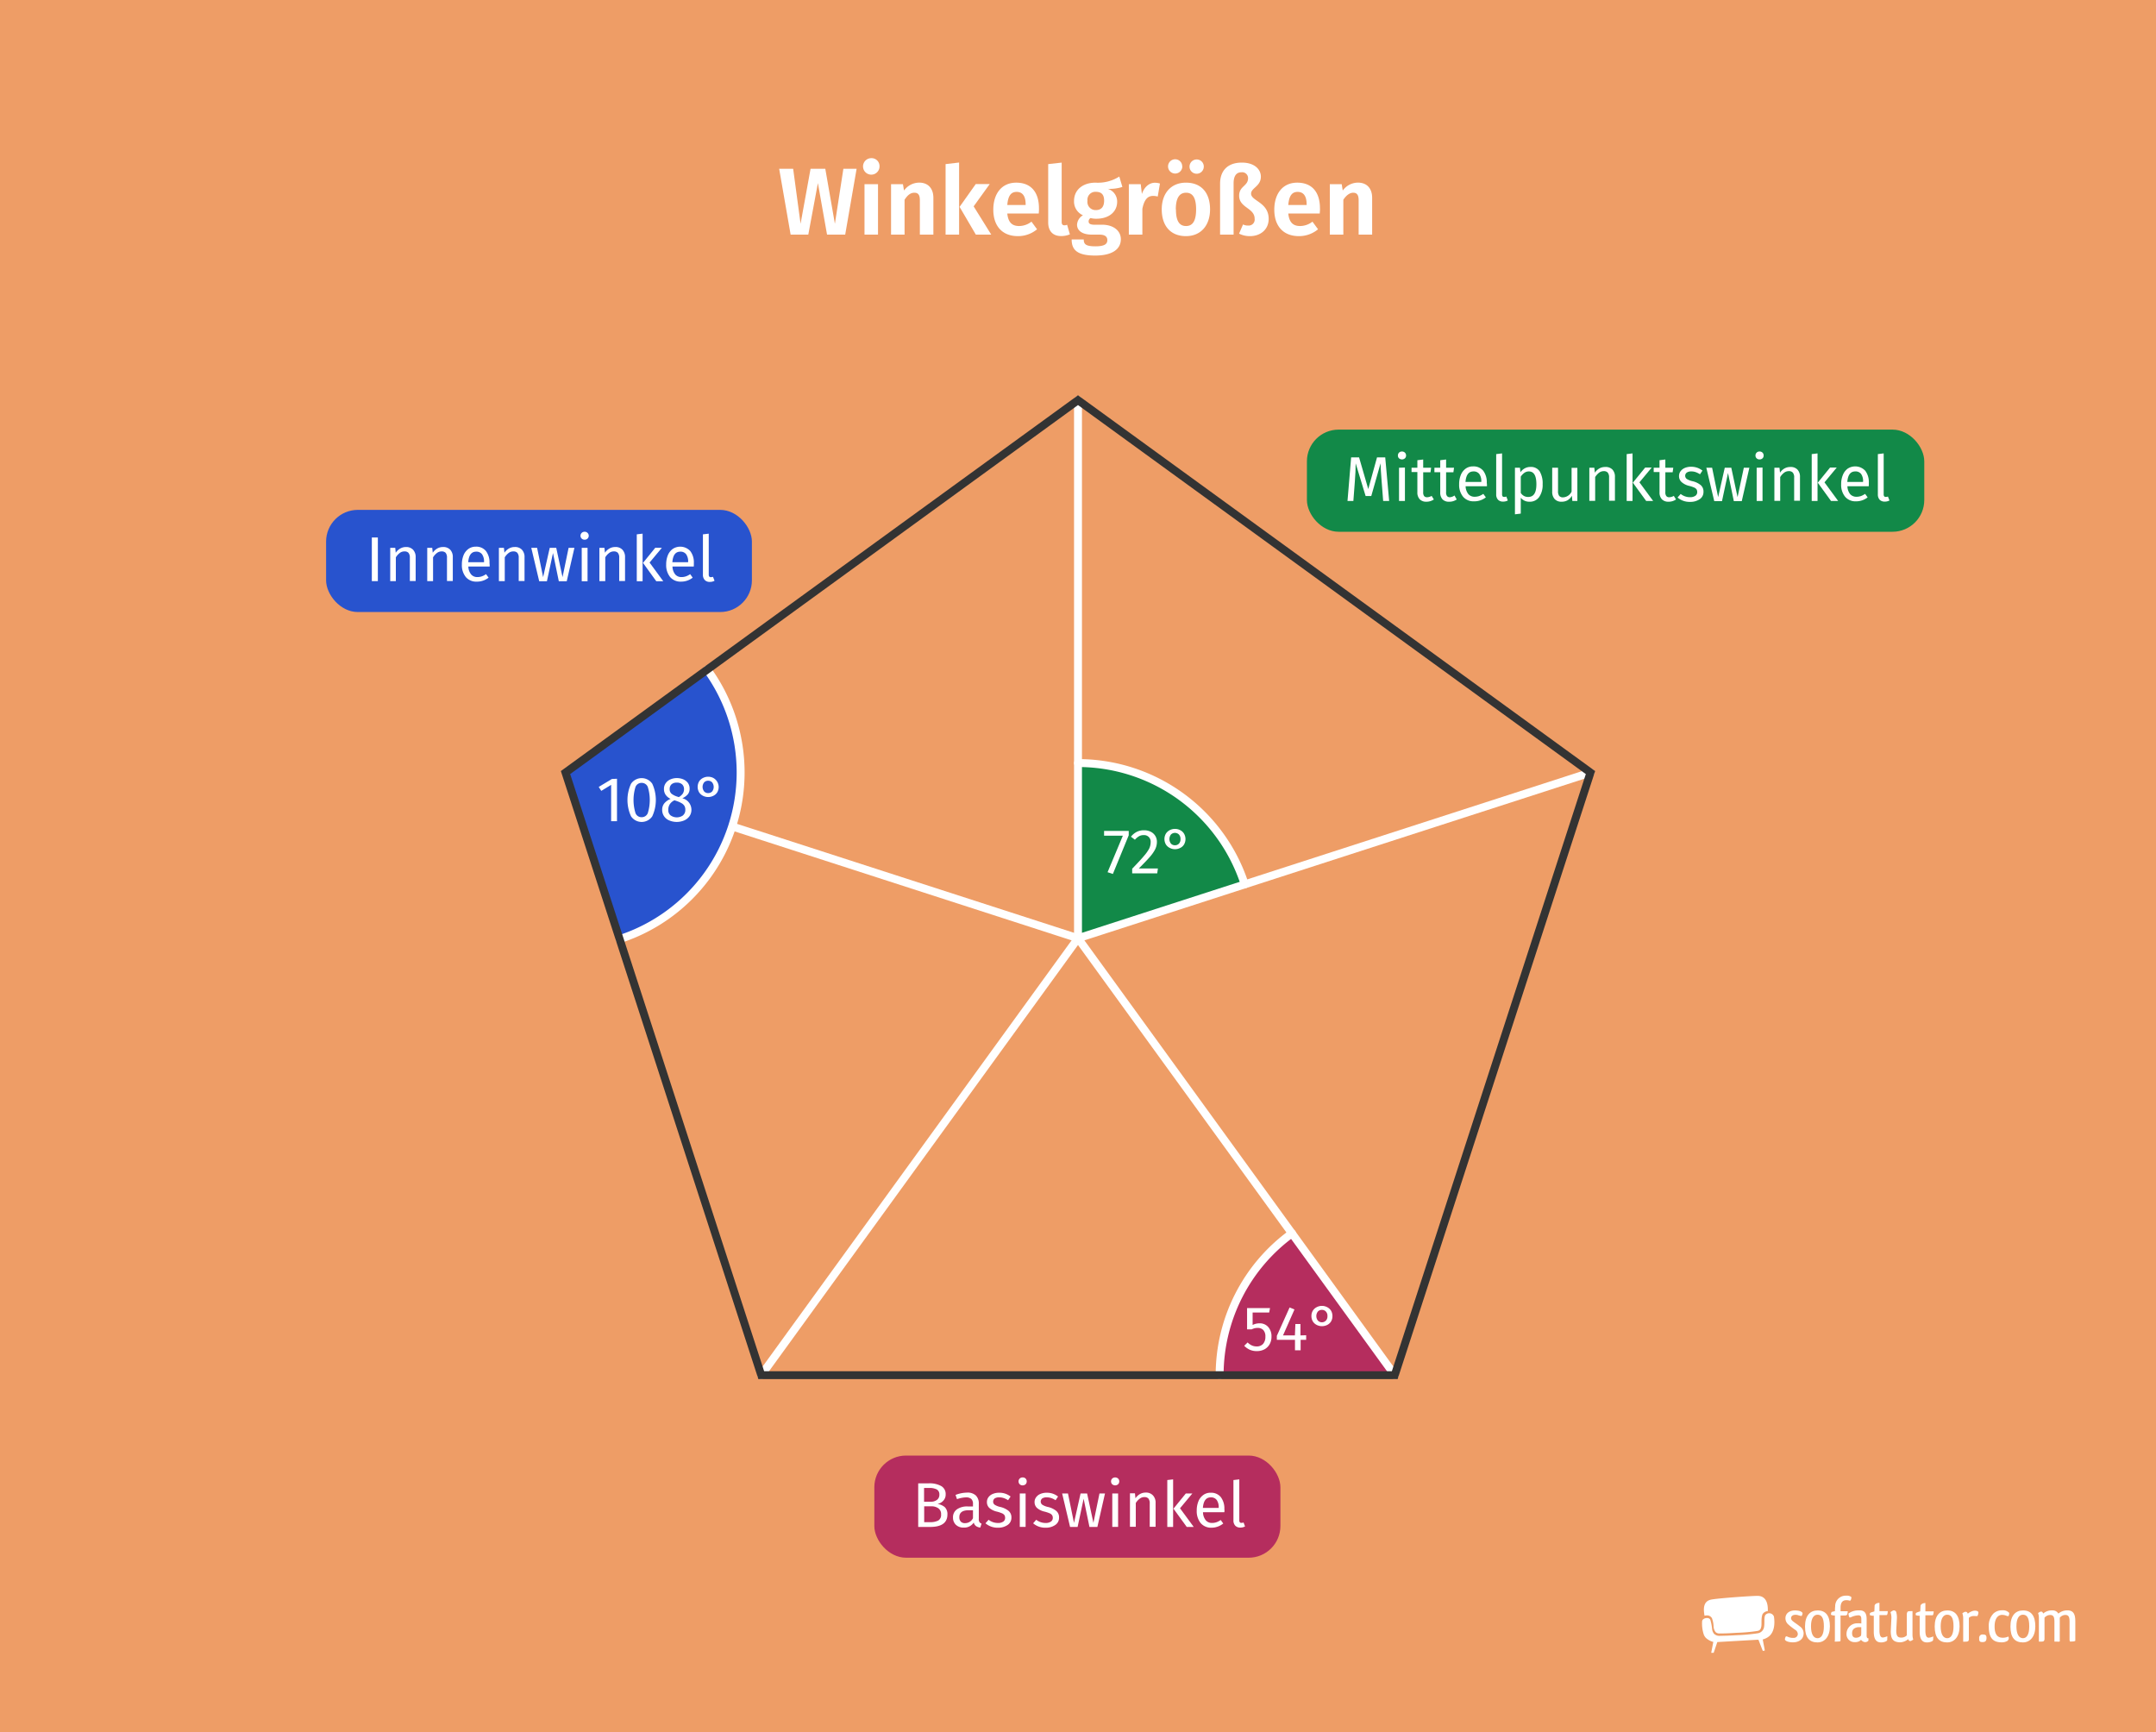 <svg xmlns="http://www.w3.org/2000/svg" width="544" height="437" viewBox="0 0 544 437"><g id="bg"><rect width="544" height="437" fill="#ee9d66"/></g><g id="Ebene_3" data-name="Ebene 3"><path d="M186.89,194.9a44,44,0,0,0-8.44-26c-.06-.09-.2-.26-.2-.26L142.69,194.9l13.47,41.47s0,.66.18.59A44.24,44.24,0,0,0,186.89,194.9Z" fill="#2853ce"/><path d="M314.44,223.1s-.11-.33-.16-.5A44.57,44.57,0,0,0,272,192.15c-.35,0,0,.92,0,.92V236.7Z" fill="#128948"/><path d="M325.9,311a44.24,44.24,0,0,0-18.3,35.88c0,.18.11.21.11.21l44.21-.21-25.68-36.09S326,311,325.9,311Z" fill="#b52d5e"/><path d="M326,311.13a44.15,44.15,0,0,0-18.26,35.79" fill="none" stroke="#fff" stroke-linecap="round" stroke-linejoin="round" stroke-width="2"/><polyline points="272 100.95 272 236.7 401.31 194.9" fill="none" stroke="#fff" stroke-linecap="round" stroke-linejoin="round" stroke-width="2"/><polyline points="192.08 346.92 272 236.7 351.92 346.92" fill="none" stroke="#fff" stroke-linecap="round" stroke-linejoin="round" stroke-width="2"/><line x1="272" y1="236.7" x2="184.89" y2="208.54" fill="none" stroke="#fff" stroke-linecap="round" stroke-linejoin="round" stroke-width="2"/><path d="M314.07,223.1A44.21,44.21,0,0,0,272,192.5" fill="none" stroke="#fff" stroke-linecap="round" stroke-linejoin="round" stroke-width="2"/><path d="M178.45,168.92a44.21,44.21,0,0,1-22.1,68" fill="none" stroke="#fff" stroke-linecap="round" stroke-linejoin="round" stroke-width="2"/><polygon points="272 100.95 142.69 194.9 192.08 346.92 351.92 346.92 401.31 194.9 272 100.95" fill="none" stroke="#333" stroke-miterlimit="10" stroke-width="2"/><path d="M213.26,59.19h-4.58l-2.31-13-2.42,13h-4.46L196.6,42.58h3.53L202,56.45l2.52-13.87h3.72l2.42,13.87,2.14-13.87h3.34Z" fill="#fff"/><path d="M221.92,41.9a2.08,2.08,0,1,1-2.08-2A2,2,0,0,1,221.92,41.9Zm-.38,17.29h-3.41V46.46h3.41Z" fill="#fff"/><path d="M235.51,49.92v9.27H232.1V50.5c0-1.47-.55-1.88-1.39-1.88-1,0-1.75.65-2.47,1.78v8.79h-3.41V46.46h3l.27,1.61a4.76,4.76,0,0,1,3.86-2C234.17,46.08,235.51,47.52,235.51,49.92Z" fill="#fff"/><path d="M242,59.19h-3.41V41.4L242,41Zm3.67-7.13,4.44,7.13h-3.89l-4.1-7,4.08-5.76h3.53Z" fill="#fff"/><path d="M262.1,53.86h-7.94c.24,2.44,1.39,3.16,3,3.16a5.15,5.15,0,0,0,3.1-1.1l1.41,1.92a7.47,7.47,0,0,1-4.82,1.73c-4.08,0-6.22-2.69-6.22-6.67s2.07-6.82,5.79-6.82,5.73,2.4,5.73,6.46C262.17,53,262.12,53.5,262.1,53.86Zm-3.31-2.28c0-1.92-.65-3.17-2.28-3.17-1.35,0-2.16.89-2.35,3.31h4.63Z" fill="#fff"/><path d="M264.48,56.11V41.4l3.4-.38V56c0,.55.2.84.7.84a1.41,1.41,0,0,0,.67-.15l.7,2.43a5.6,5.6,0,0,1-2.19.43C265.7,59.57,264.48,58.32,264.48,56.11Z" fill="#fff"/><path d="M283.2,47.16a10.52,10.52,0,0,1-3.68.48,3.35,3.35,0,0,1,2.36,3.26c0,2.48-2,4.28-5.24,4.28a5.68,5.68,0,0,1-1.48-.17,1,1,0,0,0-.48.84c0,.43.21.84,1.46.84h1.94c2.88,0,4.73,1.54,4.73,3.65,0,2.57-2.23,4.13-6.48,4.13-4.65,0-5.93-1.52-5.93-4.06h3.05c0,1.2.53,1.73,2.95,1.73s3-.65,3-1.56-.65-1.39-2-1.39h-1.87c-2.67,0-3.77-1.16-3.77-2.5a2.92,2.92,0,0,1,1.49-2.38A3.78,3.78,0,0,1,271,50.69c0-2.81,2.23-4.61,5.42-4.61a10.1,10.1,0,0,0,6-1.54Zm-8.81,3.48A2.06,2.06,0,0,0,276.5,53c1.37,0,2.09-.82,2.09-2.38s-.7-2.23-2.11-2.23A2,2,0,0,0,274.39,50.64Z" fill="#fff"/><path d="M292.68,46.3l-.56,3.28a4.83,4.83,0,0,0-1.15-.16c-1.56,0-2.3,1.17-2.73,3.26v6.51h-3.41V46.46h3l.29,2.48c.6-1.78,1.85-2.84,3.31-2.84A4.45,4.45,0,0,1,292.68,46.3Z" fill="#fff"/><path d="M305.32,52.82c0,4-2.28,6.75-6.09,6.75s-6.1-2.52-6.1-6.75c0-4,2.28-6.74,6.12-6.74S305.32,48.6,305.32,52.82Zm-7-10.87a1.8,1.8,0,1,1-1.8-1.77A1.76,1.76,0,0,1,298.29,42Zm-1.61,10.87c0,2.93.87,4.2,2.55,4.2s2.54-1.29,2.54-4.2-.86-4.2-2.52-4.2S296.68,49.92,296.68,52.82ZM303.74,42a1.8,1.8,0,1,1-1.82-1.77A1.78,1.78,0,0,1,303.74,42Z" fill="#fff"/><path d="M318.14,44.57c0,2.45-2.47,2.83-2.47,4.29,0,1.85,4.44,2.16,4.44,6.36,0,2.72-2.11,4.35-4.71,4.35a6,6,0,0,1-2.76-.63l1-2.32a2.67,2.67,0,0,0,1.32.28,1.51,1.51,0,0,0,1.61-1.72c0-2.76-3.91-2.72-3.91-5.81,0-2.47,2.25-2.38,2.25-4.42a1.48,1.48,0,0,0-1.65-1.49c-1.32,0-2,.94-2,2.81V59.19h-3.41V46.34c0-3.31,1.94-5.32,5.47-5.32C316.44,41,318.14,42.67,318.14,44.57Z" fill="#fff"/><path d="M333,53.86h-7.94c.24,2.44,1.39,3.16,3,3.16a5.15,5.15,0,0,0,3.1-1.1l1.41,1.92a7.49,7.49,0,0,1-4.82,1.73c-4.08,0-6.22-2.69-6.22-6.67s2.07-6.82,5.79-6.82,5.73,2.4,5.73,6.46C333.09,53,333,53.5,333,53.86Zm-3.31-2.28c0-1.92-.65-3.17-2.28-3.17-1.35,0-2.16.89-2.35,3.31h4.63Z" fill="#fff"/><path d="M346.22,49.92v9.27h-3.41V50.5c0-1.47-.55-1.88-1.39-1.88s-1.75.65-2.47,1.78v8.79h-3.41V46.46h3l.26,1.61a4.76,4.76,0,0,1,3.86-2C344.88,46.08,346.22,47.52,346.22,49.92Z" fill="#fff"/><path d="M284.8,209.62v1.1l-4,9.76-1.34-.44,3.86-9.22h-4.74v-1.2Z" fill="#fff"/><path d="M290.38,209.84a2.79,2.79,0,0,1,1.53,2.55,4.24,4.24,0,0,1-.44,1.87,9.5,9.5,0,0,1-1.36,1.94c-.6.69-1.53,1.66-2.76,2.89h4.81l-.17,1.23h-6.32v-1.16c1.43-1.49,2.44-2.57,3-3.26a9.78,9.78,0,0,0,1.28-1.8,3.7,3.7,0,0,0,.38-1.65,1.64,1.64,0,0,0-1.76-1.77,2.35,2.35,0,0,0-1.15.27,4.42,4.42,0,0,0-1.06.89l-1-.76a4.47,4.47,0,0,1,1.46-1.22,3.89,3.89,0,0,1,1.79-.4A3.66,3.66,0,0,1,290.38,209.84Z" fill="#fff"/><path d="M295.18,213.92a2.41,2.41,0,0,1-1-.88,2.72,2.72,0,0,1,0-2.74,2.51,2.51,0,0,1,1-.89,2.84,2.84,0,0,1,1.29-.3,2.8,2.8,0,0,1,1.28.3,2.34,2.34,0,0,1,1,.9,2.72,2.72,0,0,1,0,2.74,2.23,2.23,0,0,1-1,.88,2.8,2.8,0,0,1-1.28.3A2.73,2.73,0,0,1,295.18,213.92Zm2.28-1.08a1.56,1.56,0,0,0,.4-1.16,1.59,1.59,0,0,0-.4-1.16,1.44,1.44,0,0,0-2,0,1.89,1.89,0,0,0,0,2.31,1.35,1.35,0,0,0,1,.41A1.38,1.38,0,0,0,297.46,212.84Z" fill="#fff"/><path d="M320.24,331.11h-4.18v3.15a3.73,3.73,0,0,1,1.72-.42,2.82,2.82,0,0,1,2.2.91,3.51,3.51,0,0,1,.84,2.49,3.77,3.77,0,0,1-.47,1.88,3.33,3.33,0,0,1-1.3,1.28,4.07,4.07,0,0,1-1.95.45,4.19,4.19,0,0,1-1.74-.34,4.56,4.56,0,0,1-1.42-1l.86-.85a3.49,3.49,0,0,0,1.06.76,2.85,2.85,0,0,0,1.23.25,2.07,2.07,0,0,0,1.61-.64,2.64,2.64,0,0,0,.58-1.81,2.31,2.31,0,0,0-.53-1.69,1.93,1.93,0,0,0-1.42-.53,3.07,3.07,0,0,0-.77.09,3.65,3.65,0,0,0-.75.28h-1.15V330h5.79Z" fill="#fff"/><path d="M329.57,336.85V338h-1.4v2.64h-1.42V338h-4.58V337l3.22-7.16,1.23.51-2.89,6.54h3l.12-2.88h1.28v2.88Z" fill="#fff"/><path d="M332.26,334.26a2.44,2.44,0,0,1-1-.89,2.54,2.54,0,0,1-.36-1.37,2.51,2.51,0,0,1,.36-1.36,2.44,2.44,0,0,1,1-.89,2.84,2.84,0,0,1,2.58,0,2.44,2.44,0,0,1,1,.89,2.63,2.63,0,0,1,.36,1.38,2.57,2.57,0,0,1-.36,1.37,2.41,2.41,0,0,1-1,.88,3,3,0,0,1-1.29.29A2.84,2.84,0,0,1,332.26,334.26Zm2.28-1.09a1.55,1.55,0,0,0,.4-1.15,1.57,1.57,0,0,0-.4-1.16,1.32,1.32,0,0,0-1-.41,1.34,1.34,0,0,0-1,.4,1.85,1.85,0,0,0,0,2.31,1.4,1.4,0,0,0,2,0Z" fill="#fff"/><path d="M155.68,196.46v10.71H154.2V198l-2.49,1.52-.64-1,3.31-2Z" fill="#fff"/><path d="M164.58,197.72a9.81,9.81,0,0,1,0,8.21,3.23,3.23,0,0,1-5.36,0,9.81,9.81,0,0,1,0-8.21,3.24,3.24,0,0,1,5.36,0Zm-4.22.77a11.16,11.16,0,0,0,0,6.67,1.62,1.62,0,0,0,1.54,1,1.65,1.65,0,0,0,1.54-1,11.13,11.13,0,0,0,0-6.66,1.65,1.65,0,0,0-1.54-1A1.63,1.63,0,0,0,160.36,198.49Z" fill="#fff"/><path d="M174.46,204.3a2.8,2.8,0,0,1-.47,1.58,3.22,3.22,0,0,1-1.32,1.08,4.86,4.86,0,0,1-3.84,0,2.92,2.92,0,0,1-1.29-1.07,2.81,2.81,0,0,1-.46-1.57,2.57,2.57,0,0,1,.54-1.66,4,4,0,0,1,1.58-1.12,3.19,3.19,0,0,1-1.26-1.05,2.57,2.57,0,0,1-.41-1.45,2.44,2.44,0,0,1,.46-1.49,2.81,2.81,0,0,1,1.2-.94,4,4,0,0,1,1.59-.32,4.23,4.23,0,0,1,1.58.3,2.89,2.89,0,0,1,1.2.92A2.42,2.42,0,0,1,174,199a2.16,2.16,0,0,1-.45,1.38,3.9,3.9,0,0,1-1.38,1A3,3,0,0,1,174.46,204.3Zm-2.12,1.38a1.72,1.72,0,0,0,.58-1.36,1.91,1.91,0,0,0-.22-1,2,2,0,0,0-.72-.69,7.05,7.05,0,0,0-1.39-.6l-.4-.14a2.8,2.8,0,0,0-1.19,1,2.59,2.59,0,0,0-.38,1.44,1.67,1.67,0,0,0,.58,1.37,2.72,2.72,0,0,0,3.14,0Zm-2.88-7.84a1.57,1.57,0,0,0-.49,1.23,1.47,1.47,0,0,0,.47,1.17A4.67,4.67,0,0,0,171,201l.27.1a3.14,3.14,0,0,0,1-.88,2,2,0,0,0,.32-1.14,1.6,1.6,0,0,0-.47-1.2,1.87,1.87,0,0,0-1.34-.44A1.93,1.93,0,0,0,169.46,197.84Z" fill="#fff"/><path d="M177.4,200.77a2.44,2.44,0,0,1-1-.89,2.72,2.72,0,0,1,0-2.74,2.44,2.44,0,0,1,1-.89,2.9,2.9,0,0,1,2.57,0,2.63,2.63,0,0,1,1,3.64,2.34,2.34,0,0,1-1,.88,2.9,2.9,0,0,1-2.57,0Zm2.28-1.09a1.87,1.87,0,0,0,0-2.31,1.32,1.32,0,0,0-1-.41,1.34,1.34,0,0,0-1,.4,1.85,1.85,0,0,0,0,2.31,1.34,1.34,0,0,0,1,.41A1.39,1.39,0,0,0,179.68,199.68Z" fill="#fff"/><rect x="82.28" y="128.63" width="107.44" height="25.77" rx="8" fill="#2853ce"/><path d="M95.34,135.6v11H93.82v-11Z" fill="#fff"/><path d="M104.23,138.69a2.66,2.66,0,0,1,.65,1.89v6h-1.47v-5.84a1.91,1.91,0,0,0-.34-1.27,1.28,1.28,0,0,0-1-.36,1.92,1.92,0,0,0-1.19.38,4.13,4.13,0,0,0-1,1.11v6H98.46V138.2h1.27l.12,1.24a3.4,3.4,0,0,1,1.12-1.05,2.83,2.83,0,0,1,1.46-.39A2.34,2.34,0,0,1,104.23,138.69Z" fill="#fff"/><path d="M113.61,138.69a2.66,2.66,0,0,1,.64,1.89v6h-1.47v-5.84a1.92,1.92,0,0,0-.33-1.27,1.32,1.32,0,0,0-1-.36,1.89,1.89,0,0,0-1.18.38,4.13,4.13,0,0,0-1,1.11v6h-1.47V138.2h1.26l.13,1.24a3.47,3.47,0,0,1,1.11-1.05,2.84,2.84,0,0,1,1.47-.39A2.37,2.37,0,0,1,113.61,138.69Z" fill="#fff"/><path d="M123.55,142.92h-5.38a3.27,3.27,0,0,0,.71,2,2,2,0,0,0,1.57.66,3.42,3.42,0,0,0,1.12-.18,4.26,4.26,0,0,0,1.07-.56l.64.89a4.69,4.69,0,0,1-3,1,3.41,3.41,0,0,1-2.74-1.15,4.72,4.72,0,0,1-1-3.17,6.09,6.09,0,0,1,.42-2.33,3.64,3.64,0,0,1,1.22-1.59,3.09,3.09,0,0,1,1.86-.58,3.13,3.13,0,0,1,2.58,1.11,4.75,4.75,0,0,1,.89,3.06Q123.58,142.53,123.55,142.92Zm-1.42-1.19a3.12,3.12,0,0,0-.5-1.9,1.75,1.75,0,0,0-1.49-.66c-1.2,0-1.86.89-2,2.66h4Z" fill="#fff"/><path d="M131.7,138.69a2.66,2.66,0,0,1,.65,1.89v6h-1.47v-5.84a1.86,1.86,0,0,0-.34-1.27,1.28,1.28,0,0,0-1-.36,1.87,1.87,0,0,0-1.18.38,4,4,0,0,0-1,1.11v6h-1.48V138.2h1.27l.13,1.24a3.37,3.37,0,0,1,1.11-1.05,2.83,2.83,0,0,1,1.46-.39A2.34,2.34,0,0,1,131.7,138.69Z" fill="#fff"/><path d="M144.94,138.2,143,146.63h-2l-1.47-7.11L138,146.63h-1.95l-2-8.43h1.47l1.52,7.4,1.67-7.4h1.64l1.59,7.4,1.53-7.4Z" fill="#fff"/><path d="M148.25,134.44a1,1,0,0,1,0,1.43,1,1,0,0,1-.75.28,1,1,0,0,1-.73-.28,1,1,0,0,1,0-1.43,1,1,0,0,1,.73-.29A1,1,0,0,1,148.25,134.44Zm0,3.76v8.43h-1.47V138.2Z" fill="#fff"/><path d="M157.06,138.69a2.66,2.66,0,0,1,.65,1.89v6h-1.47v-5.84a1.86,1.86,0,0,0-.34-1.27,1.28,1.28,0,0,0-1-.36,1.87,1.87,0,0,0-1.18.38,3.81,3.81,0,0,0-1,1.11v6h-1.48V138.2h1.27l.13,1.24a3.37,3.37,0,0,1,1.11-1.05,2.83,2.83,0,0,1,1.46-.39A2.34,2.34,0,0,1,157.06,138.69Z" fill="#fff"/><path d="M162.14,134.63v12h-1.47V134.8ZM167,138.2l-3.1,3.72,3.45,4.71h-1.76L162.24,142l3.1-3.82Z" fill="#fff"/><path d="M175.05,142.92h-5.37a3.27,3.27,0,0,0,.7,2,2,2,0,0,0,1.57.66,3.33,3.33,0,0,0,1.12-.18,4.09,4.09,0,0,0,1.07-.56l.64.89a4.67,4.67,0,0,1-2.94,1,3.42,3.42,0,0,1-2.75-1.15,4.77,4.77,0,0,1-1-3.17,6.09,6.09,0,0,1,.42-2.33,3.71,3.71,0,0,1,1.22-1.59,3.44,3.44,0,0,1,4.44.53,4.69,4.69,0,0,1,.9,3.06A6.51,6.51,0,0,1,175.05,142.92Zm-1.42-1.19a3.12,3.12,0,0,0-.5-1.9,1.73,1.73,0,0,0-1.48-.66c-1.21,0-1.87.89-2,2.66h3.95Z" fill="#fff"/><path d="M177.83,146.33a1.9,1.9,0,0,1-.47-1.37V134.8l1.47-.17v10.3a.83.83,0,0,0,.12.51.48.48,0,0,0,.41.16,1.53,1.53,0,0,0,.54-.09l.39,1a2.36,2.36,0,0,1-1.17.29A1.7,1.7,0,0,1,177.83,146.33Z" fill="#fff"/><rect x="220.61" y="367.2" width="102.46" height="25.77" rx="8" fill="#b52d5e"/><path d="M238.35,380.18a2.41,2.41,0,0,1,.7,1.89q0,3.14-4.37,3.14h-3v-11h2.61a6.12,6.12,0,0,1,3.21.69,2.3,2.3,0,0,1,1.11,2.09,2.24,2.24,0,0,1-.6,1.6,2.71,2.71,0,0,1-1.46.82A3.79,3.79,0,0,1,238.35,380.18Zm-5.19-4.8v3.47h1.67a2.52,2.52,0,0,0,1.57-.46,1.55,1.55,0,0,0,.62-1.31,1.4,1.4,0,0,0-.65-1.33,4,4,0,0,0-2-.37Zm3.58,8.21a1.6,1.6,0,0,0,.71-1.52,1.77,1.77,0,0,0-.69-1.57A3.06,3.06,0,0,0,235,380h-1.81v4h1.52A4.25,4.25,0,0,0,236.74,383.59Z" fill="#fff"/><path d="M247.15,384a1,1,0,0,0,.52.37l-.33,1a2.37,2.37,0,0,1-1.06-.37,1.66,1.66,0,0,1-.59-.9,2.82,2.82,0,0,1-2.51,1.27,2.7,2.7,0,0,1-2-.71,2.46,2.46,0,0,1-.72-1.84,2.41,2.41,0,0,1,1-2.06,4.51,4.51,0,0,1,2.74-.72h1.3v-.62a1.66,1.66,0,0,0-.43-1.28,2,2,0,0,0-1.33-.39,7.35,7.35,0,0,0-2.27.45l-.37-1.07a8.31,8.31,0,0,1,2.91-.58,3,3,0,0,1,2.22.73,2.77,2.77,0,0,1,.74,2.07v3.86A1.31,1.31,0,0,0,247.15,384Zm-1.65-1V381h-1.11c-1.55,0-2.33.58-2.33,1.73a1.58,1.58,0,0,0,.37,1.14,1.4,1.4,0,0,0,1.08.38A2.19,2.19,0,0,0,245.5,383Z" fill="#fff"/><path d="M253.67,376.82a4.75,4.75,0,0,1,1.32.72l-.63.93a4.58,4.58,0,0,0-1.09-.54,3.38,3.38,0,0,0-1.1-.18A2,2,0,0,0,251,378a1,1,0,0,0-.41.81.94.94,0,0,0,.39.8,4.28,4.28,0,0,0,1.42.56,5.21,5.21,0,0,1,2.1,1,2.12,2.12,0,0,1,.7,1.67,2.17,2.17,0,0,1-1,1.9,4.1,4.1,0,0,1-2.36.66,4.68,4.68,0,0,1-3.19-1.11l.79-.89a3.82,3.82,0,0,0,2.37.81,2.27,2.27,0,0,0,1.32-.34,1.09,1.09,0,0,0,.48-.94,1.28,1.28,0,0,0-.17-.69,1.47,1.47,0,0,0-.61-.47,9.12,9.12,0,0,0-1.26-.42,4.42,4.42,0,0,1-1.95-.94,2,2,0,0,1-.6-1.51,2,2,0,0,1,.39-1.19,2.49,2.49,0,0,1,1.09-.83,3.94,3.94,0,0,1,1.56-.3A4.67,4.67,0,0,1,253.67,376.82Z" fill="#fff"/><path d="M258.78,373a1,1,0,0,1,.28.72,1,1,0,0,1-.28.72,1.09,1.09,0,0,1-.75.28,1,1,0,0,1-.74-.28,1,1,0,0,1-.29-.72,1,1,0,0,1,.29-.72,1,1,0,0,1,.74-.28A1,1,0,0,1,258.78,373Zm0,3.76v8.44h-1.47v-8.44Z" fill="#fff"/><path d="M265.66,376.82a4.7,4.7,0,0,1,1.31.72l-.63.93a4.41,4.41,0,0,0-1.09-.54,3.34,3.34,0,0,0-1.1-.18A2,2,0,0,0,263,378a1,1,0,0,0,0,1.61,4.37,4.37,0,0,0,1.42.56,5.14,5.14,0,0,1,2.1,1,2.09,2.09,0,0,1,.7,1.67,2.15,2.15,0,0,1-1,1.9,4.07,4.07,0,0,1-2.36.66,4.63,4.63,0,0,1-3.18-1.11l.78-.89a3.84,3.84,0,0,0,2.37.81,2.27,2.27,0,0,0,1.32-.34,1.1,1.1,0,0,0,.49-.94,1.2,1.2,0,0,0-.18-.69,1.47,1.47,0,0,0-.61-.47,9.12,9.12,0,0,0-1.26-.42,4.32,4.32,0,0,1-1.94-.94,2,2,0,0,1-.61-1.51,2,2,0,0,1,.4-1.19,2.46,2.46,0,0,1,1.08-.83,3.94,3.94,0,0,1,1.56-.3A4.73,4.73,0,0,1,265.66,376.82Z" fill="#fff"/><path d="M278.81,376.77l-1.92,8.44h-2l-1.47-7.11-1.52,7.11H270l-2-8.44h1.47l1.52,7.41,1.66-7.41h1.65l1.59,7.41,1.53-7.41Z" fill="#fff"/><path d="M282.12,373a1,1,0,0,1,.29.72,1,1,0,0,1-.29.72,1.13,1.13,0,0,1-1.49,0,1,1,0,0,1-.29-.72,1,1,0,0,1,.29-.72,1.13,1.13,0,0,1,1.49,0Zm0,3.76v8.44h-1.47v-8.44Z" fill="#fff"/><path d="M290.93,377.27a2.66,2.66,0,0,1,.65,1.89v6H290.1v-5.84a1.92,1.92,0,0,0-.33-1.27,1.31,1.31,0,0,0-1-.37,1.91,1.91,0,0,0-1.19.39,3.93,3.93,0,0,0-1,1.1v6h-1.47v-8.44h1.26l.13,1.25a3.33,3.33,0,0,1,1.12-1.06,2.92,2.92,0,0,1,1.46-.38A2.34,2.34,0,0,1,290.93,377.27Z" fill="#fff"/><path d="M296,373.21v12h-1.47V373.38Zm4.85,3.56-3.11,3.73,3.46,4.71h-1.76l-3.35-4.61,3.11-3.83Z" fill="#fff"/><path d="M308.92,381.49h-5.38a3.3,3.3,0,0,0,.71,2.05,2,2,0,0,0,1.57.66,3.37,3.37,0,0,0,1.12-.18,4.42,4.42,0,0,0,1.07-.56l.64.88a4.7,4.7,0,0,1-2.94,1.06,3.45,3.45,0,0,1-2.75-1.15,4.77,4.77,0,0,1-1-3.17,6.05,6.05,0,0,1,.42-2.33,3.58,3.58,0,0,1,1.22-1.59,3,3,0,0,1,1.86-.58,3.13,3.13,0,0,1,2.58,1.11,4.74,4.74,0,0,1,.89,3.05Q309,381.12,308.92,381.49Zm-1.42-1.18a3.1,3.1,0,0,0-.5-1.9,1.75,1.75,0,0,0-1.49-.66c-1.2,0-1.86.88-2,2.66h4Z" fill="#fff"/><path d="M311.7,384.91a1.87,1.87,0,0,1-.48-1.37V373.38l1.48-.17v10.3a.87.87,0,0,0,.12.51.46.46,0,0,0,.4.16,1.35,1.35,0,0,0,.55-.1l.38,1a2.4,2.4,0,0,1-1.16.29A1.72,1.72,0,0,1,311.7,384.91Z" fill="#fff"/><rect x="329.76" y="108.38" width="155.77" height="25.77" rx="8" fill="#128948"/><path d="M350.51,126.38H349l-.39-5c-.16-2-.25-3.45-.27-4.5L346,125.13h-1.43l-2.51-8.24c0,1.34-.07,2.88-.21,4.63l-.37,4.86H340l.92-11h2l2.32,8,2.21-8h2.07Z" fill="#fff"/><path d="M354.49,114.19a1,1,0,0,1,.29.72.94.94,0,0,1-.29.71,1.13,1.13,0,0,1-1.49,0,.93.93,0,0,1-.28-.71,1,1,0,0,1,.28-.72,1.1,1.1,0,0,1,1.49,0Zm0,3.76v8.43H353V118Z" fill="#fff"/><path d="M361.79,126a3.29,3.29,0,0,1-1.89.57,2.23,2.23,0,0,1-1.67-.61,2.47,2.47,0,0,1-.6-1.79v-5.08h-1.47V118h1.47v-1.9l1.47-.18V118h2l-.16,1.14H359.1v5a1.58,1.58,0,0,0,.23,1,.94.94,0,0,0,.78.3,2.37,2.37,0,0,0,1.12-.34Z" fill="#fff"/><path d="M367.56,126a3.24,3.24,0,0,1-1.88.57A2.24,2.24,0,0,1,364,126a2.47,2.47,0,0,1-.6-1.79v-5.08h-1.47V118h1.47v-1.9l1.48-.18V118h2l-.16,1.14h-1.84v5a1.51,1.51,0,0,0,.23,1,.91.91,0,0,0,.77.3A2.34,2.34,0,0,0,367,125Z" fill="#fff"/><path d="M375.18,122.67H369.8a3.3,3.3,0,0,0,.71,2,2.06,2.06,0,0,0,1.57.65,3.7,3.7,0,0,0,1.12-.17,5,5,0,0,0,1.07-.56l.64.88a4.69,4.69,0,0,1-3,1,3.41,3.41,0,0,1-2.74-1.15,4.7,4.7,0,0,1-1-3.17,6,6,0,0,1,.42-2.32,3.67,3.67,0,0,1,1.22-1.6,3.09,3.09,0,0,1,1.86-.57,3.15,3.15,0,0,1,2.58,1.1,4.78,4.78,0,0,1,.89,3.06Q375.21,122.28,375.18,122.67Zm-1.42-1.18a3.13,3.13,0,0,0-.5-1.91,1.74,1.74,0,0,0-1.49-.65c-1.2,0-1.86.88-2,2.65h4Z" fill="#fff"/><path d="M378,126.09a1.89,1.89,0,0,1-.48-1.37V114.56l1.48-.18v10.31a.87.87,0,0,0,.12.51.48.48,0,0,0,.4.16,1.35,1.35,0,0,0,.55-.1l.38,1a2.41,2.41,0,0,1-1.17.28A1.7,1.7,0,0,1,378,126.09Z" fill="#fff"/><path d="M388.49,118.91a5.94,5.94,0,0,1,.75,3.25,5.38,5.38,0,0,1-.86,3.2,2.83,2.83,0,0,1-2.45,1.21,2.73,2.73,0,0,1-2.21-1v4l-1.47.18V118h1.27l.11,1.14a3.2,3.2,0,0,1,1.12-1,2.9,2.9,0,0,1,1.37-.34A2.62,2.62,0,0,1,388.49,118.91Zm-.83,3.25c0-2.16-.63-3.23-1.9-3.23a1.93,1.93,0,0,0-1.14.36,3.72,3.72,0,0,0-.9.95v4.11a2.32,2.32,0,0,0,.8.76,2.13,2.13,0,0,0,1.06.26C387,125.37,387.66,124.3,387.66,122.16Z" fill="#fff"/><path d="M398,126.38h-1.27l-.11-1.31a3.26,3.26,0,0,1-1.1,1.14,3,3,0,0,1-1.52.36,2.24,2.24,0,0,1-1.73-.67,2.67,2.67,0,0,1-.62-1.9v-6h1.47v5.89a1.93,1.93,0,0,0,.3,1.22,1.23,1.23,0,0,0,1,.36,2.5,2.5,0,0,0,2.12-1.45v-6H398Z" fill="#fff"/><path d="M406.84,118.45a2.61,2.61,0,0,1,.64,1.88v6H406v-5.84a1.87,1.87,0,0,0-.33-1.26,1.28,1.28,0,0,0-1-.37,2,2,0,0,0-1.18.38,4.13,4.13,0,0,0-1,1.11v6h-1.47V118h1.26l.13,1.25a3.4,3.4,0,0,1,1.11-1.06,2.93,2.93,0,0,1,1.47-.38A2.37,2.37,0,0,1,406.84,118.45Z" fill="#fff"/><path d="M411.92,114.38v12h-1.48V114.56Zm4.84,3.57-3.1,3.73,3.46,4.7h-1.76L412,121.77l3.11-3.82Z" fill="#fff"/><path d="M422.89,126a3.24,3.24,0,0,1-1.89.57,2.23,2.23,0,0,1-1.67-.61,2.47,2.47,0,0,1-.6-1.79v-5.08h-1.47V118h1.47v-1.9l1.47-.18V118h2l-.16,1.14H420.2v5a1.51,1.51,0,0,0,.24,1,.91.91,0,0,0,.77.3,2.34,2.34,0,0,0,1.12-.34Z" fill="#fff"/><path d="M428.25,118a4.56,4.56,0,0,1,1.31.72l-.62.93a4.91,4.91,0,0,0-1.1-.55,3.28,3.28,0,0,0-1.09-.17,1.93,1.93,0,0,0-1.14.29,1,1,0,0,0,0,1.61,4.53,4.53,0,0,0,1.41.56,5,5,0,0,1,2.11,1,2.09,2.09,0,0,1,.69,1.66,2.15,2.15,0,0,1-1,1.91,4.13,4.13,0,0,1-2.35.65,4.65,4.65,0,0,1-3.19-1.1l.79-.9a3.76,3.76,0,0,0,2.36.82,2.3,2.3,0,0,0,1.32-.34,1.09,1.09,0,0,0,.49-.94,1.32,1.32,0,0,0-.17-.7,1.53,1.53,0,0,0-.61-.46,7.77,7.77,0,0,0-1.27-.42,4.33,4.33,0,0,1-1.94-1,2,2,0,0,1-.6-1.5,2,2,0,0,1,.39-1.19,2.58,2.58,0,0,1,1.09-.84,4.05,4.05,0,0,1,1.56-.29A4.67,4.67,0,0,1,428.25,118Z" fill="#fff"/><path d="M441.4,118l-1.92,8.43h-2l-1.47-7.1-1.52,7.1h-1.95l-2-8.43H432l1.52,7.41,1.67-7.41h1.65l1.58,7.41L440,118Z" fill="#fff"/><path d="M444.72,114.19a1,1,0,0,1,.28.72.93.93,0,0,1-.28.71,1.05,1.05,0,0,1-.76.28,1,1,0,0,1-.73-.28.94.94,0,0,1-.29-.71,1,1,0,0,1,.29-.72,1,1,0,0,1,.73-.29A1.06,1.06,0,0,1,444.72,114.19Zm0,3.76v8.43h-1.48V118Z" fill="#fff"/><path d="M453.52,118.45a2.58,2.58,0,0,1,.65,1.88v6H452.7v-5.84a1.81,1.81,0,0,0-.34-1.26,1.25,1.25,0,0,0-1-.37,1.94,1.94,0,0,0-1.18.38,4.13,4.13,0,0,0-1,1.11v6h-1.47V118H449l.13,1.25a3.4,3.4,0,0,1,1.11-1.06,2.92,2.92,0,0,1,1.46-.38A2.34,2.34,0,0,1,453.52,118.45Z" fill="#fff"/><path d="M458.6,114.38v12h-1.47V114.56Zm4.85,3.57-3.1,3.73,3.45,4.7H462l-3.34-4.61,3.1-3.82Z" fill="#fff"/><path d="M471.52,122.67h-5.38a3.3,3.3,0,0,0,.7,2,2.07,2.07,0,0,0,1.57.65,3.6,3.6,0,0,0,1.12-.17,4.81,4.81,0,0,0,1.07-.56l.64.88a4.65,4.65,0,0,1-2.94,1,3.39,3.39,0,0,1-2.74-1.15,4.7,4.7,0,0,1-1-3.17,5.82,5.82,0,0,1,.43-2.32,3.65,3.65,0,0,1,1.21-1.6,3.47,3.47,0,0,1,4.44.53,4.73,4.73,0,0,1,.9,3.06Q471.55,122.28,471.52,122.67Zm-1.43-1.18a3.13,3.13,0,0,0-.49-1.91,1.74,1.74,0,0,0-1.49-.65c-1.21,0-1.86.88-2,2.65h3.95Z" fill="#fff"/><path d="M474.29,126.09a1.93,1.93,0,0,1-.47-1.37V114.56l1.47-.18v10.31a.87.87,0,0,0,.12.51.5.5,0,0,0,.41.16,1.33,1.33,0,0,0,.54-.1l.39,1a2.41,2.41,0,0,1-1.17.28A1.74,1.74,0,0,1,474.29,126.09Z" fill="#fff"/></g><g id="wasser"><path d="M429.82,408.45a.78.78,0,0,0-.35.67,8.88,8.88,0,0,0,.43,3.25,2.39,2.39,0,0,0,.88,1.12,4.62,4.62,0,0,0,.9.52l.4.15.22.06-.53,2.75.62,0,.92-2.72,10.12-.58h.26l1.1,2.82.51-.11-.53-2.79.22-.06a2.56,2.56,0,0,0,.4-.15,4,4,0,0,0,.9-.52c.52-.39,1.42-1.4,1.42-3.63a9.06,9.06,0,0,0-.11-1.41,1.28,1.28,0,0,0-2.21-.35c-.34.72-.09,2-.29,3a1.89,1.89,0,0,1-1.62,1.57,45.17,45.17,0,0,1-5.16.47c-1.61.09-2.72.14-4.33.17h-.06a1.94,1.94,0,0,1-1.43-.5A2.22,2.22,0,0,1,432,411a11.44,11.44,0,0,0-.47-2.41.91.91,0,0,0-.85-.4h0A1.49,1.49,0,0,0,429.82,408.45Z" fill="#fff" fill-rule="evenodd"/><path d="M443.41,402.6c-1.42,0-9.44.55-11.56.92s-2.09,2.37-1.76,4.09a2.09,2.09,0,0,1,.55-.08,1.39,1.39,0,0,1,1.32.71,6.34,6.34,0,0,1,.4,1.94,2.61,2.61,0,0,0,.51,1.55,1.38,1.38,0,0,0,1.06.35H434c1.61,0,2.71-.08,4.31-.17a42.93,42.93,0,0,0,5.11-.46c.68-.13.88-.49,1-1.18s-.1-2.1.32-3.08a1.74,1.74,0,0,1,1.31-.75C446.14,404.61,445.66,402.57,443.41,402.6Z" fill="#fff" fill-rule="evenodd"/><path d="M453.37,406.3c1,.06,1.39.45,1.45.65a1.51,1.51,0,0,1-.24.73,5.09,5.09,0,0,1-.75-.16,2.11,2.11,0,0,0-.8-.15c-.67,0-1.11.34-1.11.85,0,.27.13.52.52.83s1.16.81,1.65,1.22a2.11,2.11,0,0,1,1,1.77c0,1.52-1.22,2.28-2.72,2.28-1,0-1.87-.29-2-.7a1.39,1.39,0,0,1,.26-.81h.06a1,1,0,0,1,.44.13,3.15,3.15,0,0,0,1.24.26l.31,0a1,1,0,0,0,.94-1,1.3,1.3,0,0,0-.7-1.06c-.42-.31-.94-.68-1.32-1l-.39-.34a2.07,2.07,0,0,1-.71-1.53c0-1.26,1-2,2.47-2A3.06,3.06,0,0,1,453.37,406.3Z" fill="#fff"/><path d="M458.58,414.34c-2,0-3.14-1.19-3.14-4s1.32-4.07,3.19-4.07c2.05,0,3.09,1.36,3.09,4S460.39,414.34,458.58,414.34Zm0-1.06c.87,0,1.62-.75,1.62-3s-.64-2.93-1.62-2.93h0c-.86,0-1.63.79-1.63,2.91S457.65,413.28,458.61,413.28Z" fill="#fff"/><path d="M467.13,403.14a2.09,2.09,0,0,1-.08.36,1.18,1.18,0,0,1-.2.32,1,1,0,0,1-.32-.06,2.67,2.67,0,0,0-.66-.07c-.73,0-1.4.33-1.46,1.73,0,.34,0,.7,0,1.06h.88c.36,0,.72,0,.93,0-.05.76-.13.93-.36,1a.46.46,0,0,1-.18.06,12.06,12.06,0,0,1-1.28,0c0,1.84,0,4.47,0,6.22,0,.08,0,.26-.13.31a8,8,0,0,1-.93.06c-.13,0-.24,0-.36,0s0-.23,0-.38c0-.65,0-1.32,0-2,0-1.34,0-2.74,0-4.2a2,2,0,0,1-1-.2c.06-.6.11-.68.37-.75l.64-.14a9.31,9.31,0,0,1,.06-1.22,2.65,2.65,0,0,1,2.82-2.69,1.78,1.78,0,0,1,1.22.31A.41.41,0,0,1,467.13,403.14Z" fill="#fff"/><path d="M466.41,407.22a.74.74,0,0,1,0-.17,4.2,4.2,0,0,1,2.41-.79,5.52,5.52,0,0,1,.57,0c1.21.08,1.6.88,1.6,2.26v.74c0,1.12,0,2.42,0,3.28,0,0-.07.85.45.75,0,.23,0,.51,0,.61a1.12,1.12,0,0,1-.86.37,1.42,1.42,0,0,1-1-.59,2.51,2.51,0,0,1-.48.38,2.58,2.58,0,0,1-1.19.21,2,2,0,0,1-2-2.15,2.68,2.68,0,0,1,2.75-2.6,3.62,3.62,0,0,1,.46,0,2.58,2.58,0,0,1,.53.05v-.93c0-.73-.08-1.14-.78-1.14a4.84,4.84,0,0,0-1.71.43,1.24,1.24,0,0,1-.47.13,1.36,1.36,0,0,1-.24-.66A.47.47,0,0,1,466.41,407.22Zm3.22,4.43V410.5a1.62,1.62,0,0,0-.32,0c-.2,0-.38,0-.54,0-.78.13-1.45.48-1.45,1.5,0,.83.36,1.12.87,1.16h.11a1.76,1.76,0,0,0,1.25-.51.72.72,0,0,0,.05-.23A5.57,5.57,0,0,0,469.63,411.65Z" fill="#fff"/><path d="M476.19,413.25c0,.14,0,.31,0,.45a.6.6,0,0,1-.25.33,2.76,2.76,0,0,1-1.36.31c-1.52,0-1.79-1.42-1.79-2.74v-4a2,2,0,0,1-1-.16c0-.5,0-.44.15-.57s.73-.24,1-.36L473,405c.12-.33.46-.61,1.22-.65,0,.75,0,1.43,0,2.1h2.1c-.05.81-.14,1-.37,1l-.39,0c-.43,0-.64,0-1.34,0,0,.75,0,1.51,0,2.21s0,1.35,0,1.89c.06.91.21,1.55.86,1.55a3.13,3.13,0,0,0,1.12-.33A1.94,1.94,0,0,1,476.19,413.25Z" fill="#fff"/><path d="M478.62,408.35l-.16,3c0,1.46.45,1.77,1.23,1.77a1.85,1.85,0,0,0,1.44-.57v-5.17a1.19,1.19,0,0,1,.18-.77c.19-.16.37-.15,1.25-.16,0,.88,0,1.92,0,3.17v2.77a3.67,3.67,0,0,0,.19,1.22,2.18,2.18,0,0,1-.65.38H482c-.3,0-.44-.21-.51-.49a3.33,3.33,0,0,1-1.12.64,3.16,3.16,0,0,1-1,.18c-1.89-.08-2.26-1.05-2.3-2.77l.17-3.4a4.33,4.33,0,0,0-.23-1.44,2.58,2.58,0,0,1,.76-.45l.13,0a.62.62,0,0,1,.59.56A5.19,5.19,0,0,1,478.62,408.35Z" fill="#fff"/><path d="M487.78,413.25c0,.14,0,.31,0,.45a.65.65,0,0,1-.25.33,2.76,2.76,0,0,1-1.36.31c-1.52,0-1.8-1.42-1.8-2.74v-4a2,2,0,0,1-1-.16c0-.5,0-.44.14-.57a5.27,5.27,0,0,1,1-.36l.08-1.46c.12-.33.46-.61,1.22-.65,0,.75,0,1.43,0,2.1h2.1c-.05.81-.15,1-.37,1l-.39,0c-.43,0-.64,0-1.34,0,0,.75,0,1.51,0,2.21s0,1.35,0,1.89c.06.91.21,1.55.86,1.55a3.13,3.13,0,0,0,1.12-.33A1.94,1.94,0,0,1,487.78,413.25Z" fill="#fff"/><path d="M491.3,414.34c-2,0-3.14-1.19-3.14-4s1.32-4.07,3.19-4.07c2,0,3.09,1.36,3.09,4S493.11,414.34,491.3,414.34Zm0-1.06c.86,0,1.61-.75,1.61-3s-.63-2.93-1.61-2.93h0c-.86,0-1.63.79-1.63,2.91S490.37,413.28,491.33,413.28Z" fill="#fff"/><path d="M496.78,408.15v5.2a1,1,0,0,1-.14.65c-.21.14-.41.16-1.29.16,0-.88,0-1.92,0-3.19l0-2.75a3.57,3.57,0,0,0-.21-1.22,2.39,2.39,0,0,1,.67-.38H496c.29,0,.42.21.51.48a3.21,3.21,0,0,1,1.1-.63,1.84,1.84,0,0,1,.88-.13c.42.05.65.18.7.41a1.84,1.84,0,0,1-.26.94.32.32,0,0,1-.15,0,2.87,2.87,0,0,1-.39,0,1.06,1.06,0,0,0-.29,0A1.71,1.71,0,0,0,496.78,408.15Z" fill="#fff"/><path d="M500.38,412.35c.73,0,.86.31.85.91s-.2,1-1,1-.85-.3-.85-1A.84.84,0,0,1,500.38,412.35Z" fill="#fff"/><path d="M506.78,407.71h-.08a2.15,2.15,0,0,1-.44-.09,2.51,2.51,0,0,0-1-.22.93.93,0,0,0-.23,0c-1,.08-1.75,1-1.75,2.93,0,2.34,1,2.83,2.08,2.83a3.29,3.29,0,0,0,1.4-.31,2,2,0,0,1,.1.46,1,1,0,0,1-.36.65,2.71,2.71,0,0,1-1.43.36c-1.76,0-3.26-.65-3.26-3.91a4.4,4.4,0,0,1,1.19-3.37,3.15,3.15,0,0,1,2.23-.8,2.11,2.11,0,0,1,1.74.66A1.83,1.83,0,0,1,506.78,407.71Z" fill="#fff"/><path d="M510.41,414.34c-2,0-3.14-1.19-3.14-4s1.32-4.07,3.19-4.07c2.05,0,3.09,1.36,3.09,4S512.22,414.34,510.41,414.34Zm0-1.06c.87,0,1.61-.75,1.61-3s-.63-2.93-1.61-2.93h0c-.86,0-1.63.79-1.63,2.91S509.48,413.28,510.44,413.28Z" fill="#fff"/><path d="M519.61,414.14a4.13,4.13,0,0,1-.57,0h-.67c0-.83,0-1.82,0-3v-2c0-1.27-.27-1.72-1.09-1.72a1.91,1.91,0,0,0-1.41.68v5.27a.89.89,0,0,1-.17.61c-.21.16-.39.16-1.25.16,0-.83,0-1.84,0-3.06v-2.91a3.66,3.66,0,0,0-.2-1.23,2.23,2.23,0,0,1,.65-.37.32.32,0,0,1,.12,0c.3,0,.43.22.5.49a3.48,3.48,0,0,1,1.12-.63,2.93,2.93,0,0,1,1-.17,1.52,1.52,0,0,1,.29,0,1.62,1.62,0,0,1,1.43.81,3.57,3.57,0,0,1,1.18-.65,3.11,3.11,0,0,1,1-.16,1.77,1.77,0,0,1,.33,0c1.43.11,1.77,1.17,1.77,2.8v2.73c0,.82,0,1.55,0,2.14-.19.14-.42.19-1.33.19a1.05,1.05,0,0,1-.12-.52v-4.46c0-1.27-.26-1.73-1.09-1.73a1.87,1.87,0,0,0-1.38.69v5.74A.23.23,0,0,1,519.61,414.14Z" fill="#fff"/></g></svg>